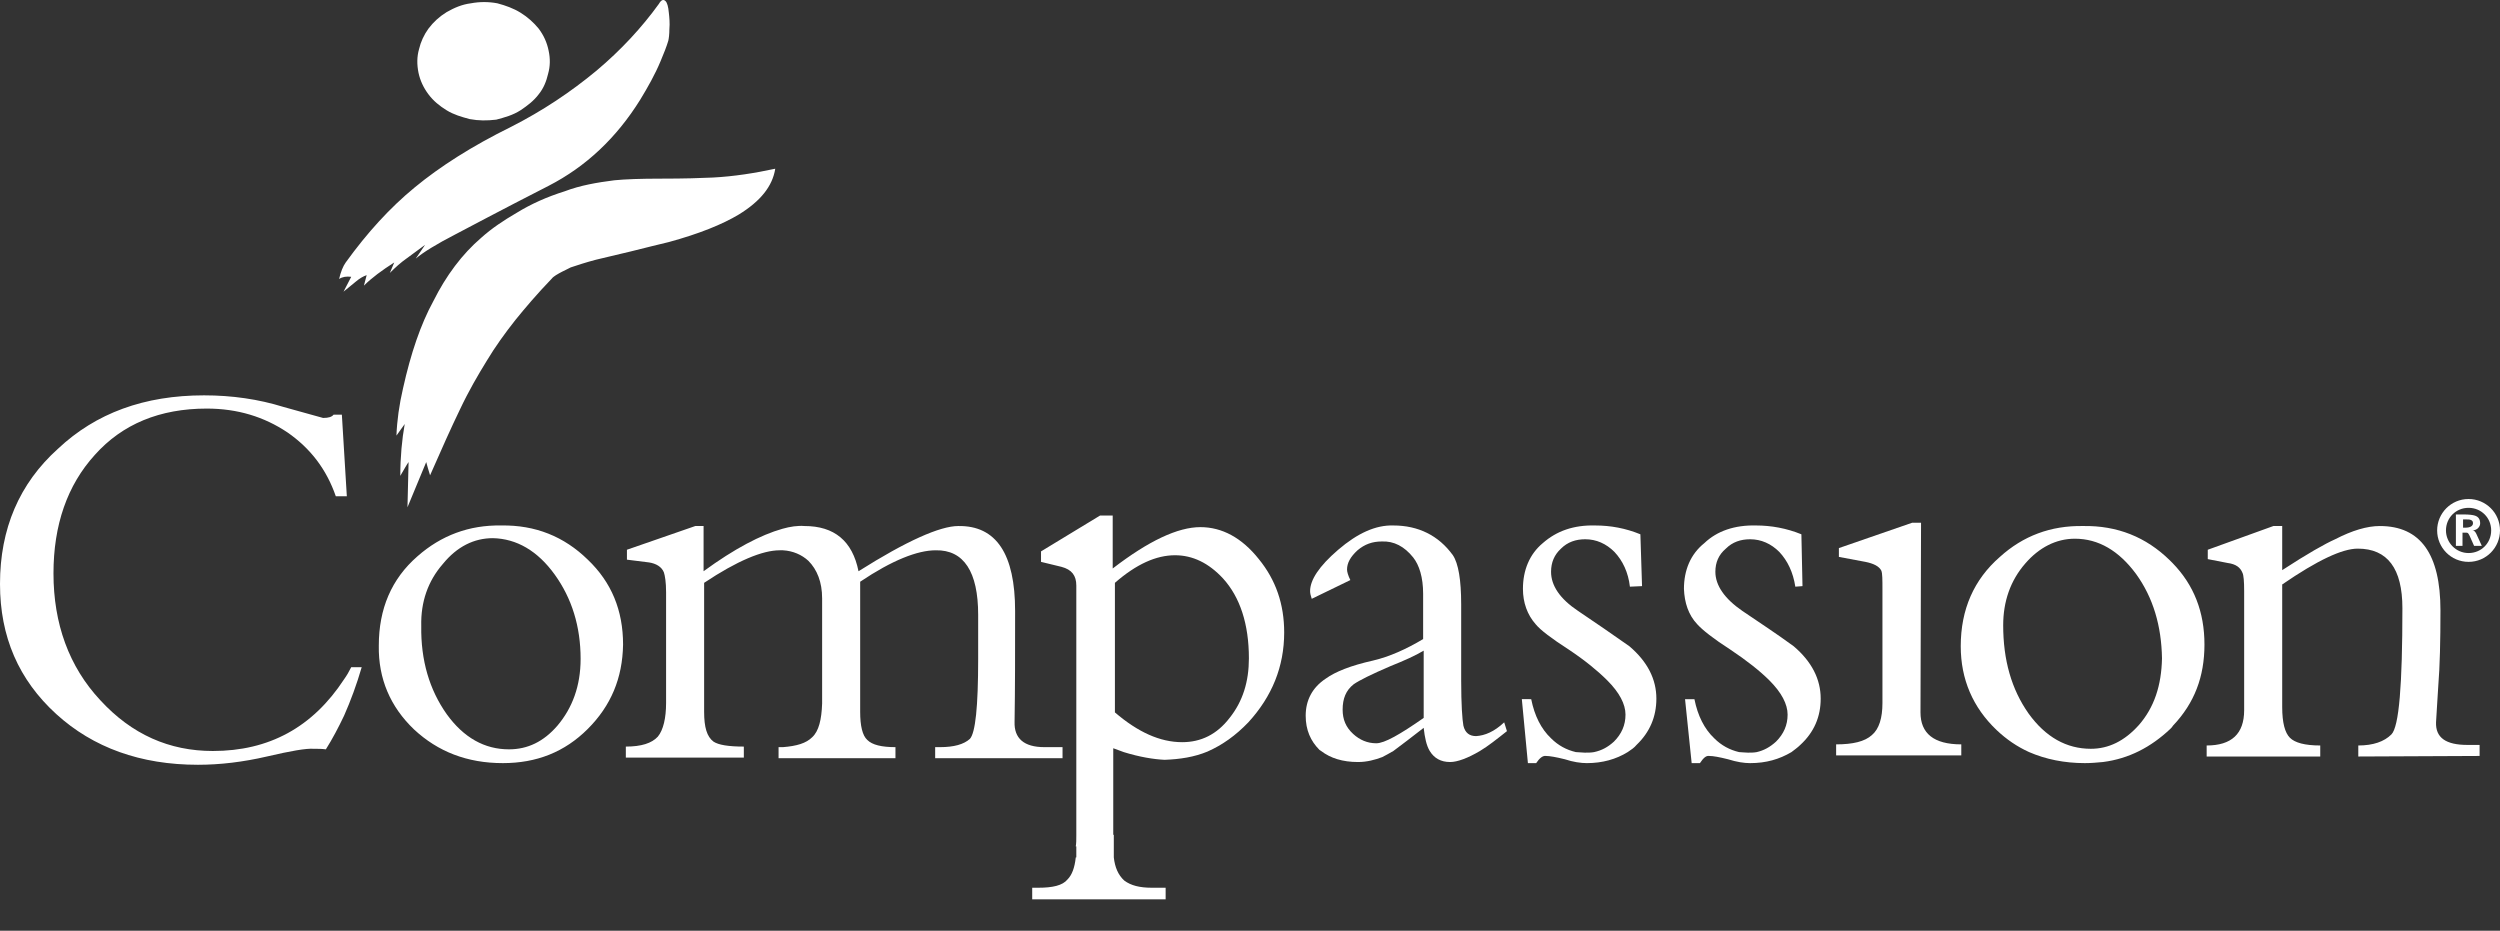 <?xml version="1.0" encoding="UTF-8"?> <!-- Generator: Adobe Illustrator 24.3.0, SVG Export Plug-In . SVG Version: 6.00 Build 0) --> <svg xmlns="http://www.w3.org/2000/svg" xmlns:xlink="http://www.w3.org/1999/xlink" version="1.1" id="Laag_1" x="0px" y="0px" viewBox="0 0 453.4 168.8" style="enable-background:new 0 0 453.4 168.8;" xml:space="preserve"><rect x="0" y="0" width="453.4" height="168.8" fill="#333333" stroke="none"/> <style type="text/css"> .st0{fill-rule:evenodd;clip-rule:evenodd;fill:#FFFFFF;} .st1{fill:#FFFFFF;} </style> <g> <g> <g> <path id="SVGID_1_" class="st0" d="M93.7,38.6c-2.4,1.4-4.5,2.8-6.4,4.5c-3.5,3-6.4,6.9-8.7,11.5c-2.3,4.2-4.1,9.5-5.5,15.8 c-0.7,3-1.1,5.9-1.2,8.6l1.5-2.1c-0.5,2.8-0.8,6-0.8,9.4c0.7-1.2,1.2-2.1,1.5-2.5L73.9,92l3.4-8.2c0.2,0.7,0.4,1.5,0.7,2.4 c2.1-4.8,3.9-8.8,5.4-11.9c1.6-3.4,3.3-6.3,4.9-8.9c1.5-2.5,3.3-5,5.2-7.4c1.7-2.1,3.9-4.7,6.6-7.5c0.5-0.7,3.3-1.9,3.4-2 c1.2-0.4,2.7-0.9,4.6-1.4c0.9-0.2,3-0.7,6.3-1.5c2.8-0.7,5.2-1.3,6.9-1.7c5.5-1.5,9.7-3.2,12.7-5c3.9-2.4,6.1-5.1,6.6-8.3 c-3.7,0.8-7.5,1.4-11.3,1.6c-2.1,0.1-5.2,0.2-9.4,0.2c-3.7,0-6.5,0.1-8.5,0.3c-3.1,0.4-6.1,0.9-9,2C99.2,35.7,96.3,37,93.7,38.6 L93.7,38.6z M77.1,44.4l-1.7,2.5c1.3-1.1,3.7-2.6,7.2-4.4c2.3-1.2,7.9-4.2,16.9-8.8c6.8-3.5,12.3-8.7,16.6-15.6 c1.4-2.3,2.7-4.6,3.7-7c0.6-1.4,1.1-2.7,1.4-3.7c0.1-0.4,0.2-1.2,0.2-2.1c0.1-1.1,0-2.1-0.1-3c-0.1-1.1-0.3-1.8-0.6-2.1 c-0.4-0.4-0.8-0.2-1.2,0.5c-3.1,4.3-6.9,8.4-11.3,12.1c-4.7,3.9-9.8,7.3-15.5,10.2c-7.1,3.5-12.9,7.2-17.5,11 c-4.5,3.7-8.6,8.2-12.5,13.6c-0.5,0.7-0.9,1.7-1.2,3c0.6-0.4,1.3-0.5,2.2-0.4l-1.4,2.7l2.2-1.8c0.7-0.6,1.4-1,2-1.2L66,51.8 c1.4-1.4,3.3-2.8,5.5-4.2l-0.8,1.9c1-1,2-1.9,3-2.6L77.1,44.4L77.1,44.4z M77.7,5.2c-0.8,1.1-1.4,2.4-1.7,3.7 c-0.4,1.4-0.4,2.8-0.1,4.3c0.3,1.4,0.9,2.7,1.8,3.9s2,2.1,3.3,2.9s2.7,1.2,4.2,1.6c1.6,0.3,3.1,0.3,4.8,0.1 c1.5-0.4,3-0.8,4.4-1.7c1.2-0.8,2.4-1.7,3.3-2.9c0.9-1.1,1.4-2.4,1.7-3.7c0.4-1.4,0.4-2.8,0.1-4.2c-0.3-1.5-0.9-2.8-1.8-4 c-0.9-1.1-2-2.1-3.3-2.9S91.7,1,90.2,0.6c-1.6-0.3-3.2-0.3-4.8,0c-1.6,0.2-3,0.8-4.4,1.6C79.7,3,78.6,4,77.7,5.2L77.7,5.2z"></path> </g> </g> <path class="st1" d="M17.2,82.5c5-5.6,11.8-8.4,20.3-8.4c5.6,0,10.4,1.5,14.6,4.3c4.2,2.9,7.1,6.7,8.8,11.6h2L62,75.2h-1.5 c-0.3,0.4-0.9,0.6-1.9,0.6c-0.3-0.1-2.6-0.7-7.2-2c-4.5-1.4-9.3-2.1-14.4-2.1c-10.8,0-19.6,3.2-26.5,9.7C3.5,87.7,0,95.9,0,105.9 c0,9.6,3.4,17.4,10.2,23.6c6.7,6.1,15.3,9.2,25.7,9.2c4,0,8.2-0.5,12.5-1.5s7.1-1.5,8.5-1.4c0.7,0,1.5,0,2.2,0.1 c1.2-1.9,2.3-4,3.3-6.1c1.2-2.7,2.3-5.7,3.2-8.8h-1.9c-0.4,0.8-0.8,1.5-1.3,2.2c-5.7,8.7-13.6,13-23.8,13c-7.9,0-14.7-3-20.4-9.2 c-5.7-6.1-8.5-13.9-8.5-23C9.7,95.2,12.2,88,17.2,82.5L17.2,82.5z"></path> <path class="st1" d="M192.5,102.8c1.9,0.5,2.7,1.6,2.7,3.4v45.3c0,0.8,0,1.5-0.1,2h0.1v2h-0.1c-0.2,1.9-0.7,3.2-1.5,4 c-0.9,1.1-2.7,1.5-5.3,1.5h-1.1v2.1h24.2V161h-2.5c-2.2,0-3.8-0.4-5-1.3c-1.1-1-1.7-2.4-1.9-4.2v-4.1h-0.1v-15.7 c0.6,0.2,1.3,0.5,1.9,0.7c2.9,0.9,5.4,1.3,7.4,1.4c2.8-0.1,5.4-0.5,7.8-1.5c2.7-1.2,5.1-2.9,7.4-5.3c4.3-4.7,6.5-10.1,6.5-16.3 c0-5.1-1.5-9.5-4.6-13.3c-3.1-3.9-6.7-5.8-10.6-5.8c-4.1,0-9.4,2.5-15.9,7.5v-9.6h-2.3l-10.7,6.5v1.9L192.5,102.8L192.5,102.8z M213.1,100.7c3.2,0,6.1,1.4,8.7,4.2c3.1,3.4,4.7,8.3,4.7,14.5c0,4.2-1.1,7.8-3.5,10.8c-2.3,3-5.2,4.4-8.6,4.4c-4,0-8-1.8-12.2-5.4 v-23.5C206.1,102.3,209.7,100.7,213.1,100.7L213.1,100.7z"></path> <path class="st1" d="M184.1,110.8c0-10.3-3.4-15.5-10.3-15.4c-3.3,0-9.4,2.7-18.1,8.2c-1.1-5.5-4.4-8.2-9.8-8.2 c-1.2-0.1-2.6,0.1-4,0.5c-3.9,1.1-8.7,3.6-14.3,7.7v-8.2h-1.5l-12.4,4.3v1.8l4,0.5c1.3,0.2,2.3,0.8,2.7,1.8 c0.2,0.6,0.4,1.8,0.4,3.6v20.1c0,2.7-0.5,4.9-1.5,6.1c-1.1,1.2-3,1.8-5.8,1.8v2h21.4v-2c-2.8,0-4.6-0.3-5.5-0.9 c-1.2-0.9-1.7-2.6-1.7-5.4v-23.4c6-4,10.6-5.9,13.7-5.9c0.2,0,0.4,0,0.6,0c1.8,0.1,3.4,0.8,4.6,1.9c1.6,1.6,2.5,3.9,2.5,6.8v19.1 c-0.1,2.9-0.6,5-1.8,6.1c-1.1,1.1-2.8,1.6-5.3,1.8c-0.2,0-0.5,0-0.8,0v2h21.2v-2c-2.5,0-4.2-0.4-5.1-1.3c-0.9-0.8-1.3-2.6-1.3-5.1 v-23.6c5.8-3.9,10.4-5.7,13.7-5.7c5.1-0.1,7.7,3.9,7.7,11.7v8c0,8.7-0.5,13.4-1.5,14.5c-1.1,1-2.9,1.5-5.4,1.5h-0.9v2h23.1v-2h-3.3 c-3.7,0-5.5-1.6-5.4-4.6C184.1,124.9,184.1,118.3,184.1,110.8L184.1,110.8z"></path> <path class="st1" d="M106.6,101.5c-4.3-4.2-9.5-6.3-15.7-6.2c-5.8-0.1-10.9,1.8-15.2,5.6c-4.7,4.1-7,9.5-7,16.2 c-0.1,6,2.1,11.1,6.4,15.2c4.3,4,9.6,6.1,16.1,6.1c6.1,0,11.2-2,15.4-6.2c4.2-4.2,6.3-9.2,6.4-15.3 C113,110.7,110.9,105.6,106.6,101.5L106.6,101.5z M100.6,104.2c3.1,4.3,4.7,9.4,4.7,15.3c0,4.9-1.5,8.9-4.2,12.1 c-2.5,2.9-5.4,4.3-8.8,4.3c-4.4,0-8.2-2.1-11.3-6.4c-3.1-4.4-4.7-9.7-4.6-16c-0.1-4.3,1.2-8.1,3.9-11.2c2.6-3.2,5.7-4.7,9.1-4.7 C93.7,97.7,97.5,99.9,100.6,104.2L100.6,104.2z"></path> <path class="st1" d="M449.7,137.1v-2h-2.2c-3.9,0-5.8-1.3-5.7-4.1c0.1-2.2,0.3-4.4,0.4-6.5c0.3-3.7,0.4-8.3,0.4-13.8 c0-10.2-3.6-15.3-11-15.3c-2.3,0-5,0.8-8.1,2.4c-1.8,0.8-5,2.6-9.6,5.6v-8h-1.6l-11.9,4.3v1.7l3.6,0.7c1.5,0.2,2.3,0.8,2.7,1.8 c0.2,0.4,0.3,1.5,0.3,3.3v21.6c0,4.3-2.3,6.4-6.8,6.4v2h20.6v-2c-2.8,0-4.6-0.5-5.5-1.4s-1.4-2.7-1.4-5.6V106 c6.4-4.4,10.9-6.5,13.7-6.5c5.4,0,8.1,3.6,8.1,10.8c0,13.9-0.6,21.5-2,22.9c-1.3,1.3-3.3,2-6,2v2L449.7,137.1L449.7,137.1z"></path> <path class="st1" d="M394,102.1c-0.2-0.2-0.4-0.4-0.5-0.5c-4.3-4.2-9.5-6.3-15.7-6.2c-5.9-0.1-10.9,1.8-15.1,5.6 c-4.7,4.1-7.1,9.5-7.1,16.2c0,6,2.2,11.1,6.5,15.2c1.8,1.7,3.7,3,5.9,4c3,1.3,6.4,2,10.1,2c1.2,0,2.2-0.1,3.3-0.2 c4.7-0.6,8.7-2.7,12.2-6c0.2-0.2,0.4-0.4,0.5-0.6c3.9-4.1,5.7-8.9,5.7-14.7C399.8,111,397.9,106.1,394,102.1L394,102.1z M376.3,97.7c4.3,0,8,2.2,11.1,6.4c3.1,4.3,4.6,9.4,4.7,15.3c-0.1,4.9-1.4,8.9-4.2,12.1c-2.6,2.9-5.5,4.3-8.7,4.3 c-4.4,0-8.2-2.1-11.3-6.4c-3.1-4.4-4.6-9.7-4.6-16c0-4.3,1.3-8.1,4-11.2C369.8,99.3,372.9,97.7,376.3,97.7L376.3,97.7z"></path> <path class="st1" d="M348.4,94.8h-1.6l-13.3,4.6v1.6l4.8,0.9c1.5,0.3,2.5,0.8,2.9,1.6c0.2,0.5,0.2,1.7,0.2,3.4v20.6 c0,2.7-0.6,4.7-1.9,5.8c-1.3,1.2-3.5,1.7-6.5,1.7v2h22.7v-2c-5,0-7.4-2-7.4-5.8L348.4,94.8L348.4,94.8z"></path> <path class="st1" d="M326.9,106.3l-0.2-9.4c-2.7-1.1-5.5-1.6-8.2-1.6c-3.9-0.1-7.1,1-9.4,3.2c-2.5,2-3.7,4.9-3.7,8.3 c0.1,2.5,0.8,4.7,2.4,6.4c1,1.1,2.9,2.6,6,4.6c3,2,5.4,3.9,7.1,5.6c2.2,2.2,3.3,4.3,3.3,6.2c0,1.9-0.7,3.5-2.1,4.9 c-1.1,1-2.2,1.6-3.5,1.9c-0.5,0.1-1.1,0.1-1.6,0.1c-0.6,0-1.2-0.1-1.6-0.1c-1.7-0.4-3.2-1.2-4.5-2.5c-1.8-1.7-3-4.1-3.6-7.1h-1.7 l1.2,11.6h1.5c0.6-0.9,1.1-1.4,1.7-1.3c0.7,0,1.8,0.2,3.4,0.6c1.6,0.5,2.9,0.7,4,0.7c2.9,0,5.3-0.7,7.5-2c0.5-0.4,1.1-0.8,1.6-1.3 c2.5-2.3,3.7-5.1,3.7-8.4c0-3.5-1.6-6.7-4.9-9.5c-3-2.2-6.2-4.3-9.3-6.4c-3.2-2.2-4.9-4.6-4.9-7.1c0-1.7,0.6-3.1,1.9-4.2 c1.2-1.2,2.7-1.7,4.4-1.7c2,0,3.8,0.8,5.3,2.3c1.5,1.6,2.5,3.7,2.9,6.3L326.9,106.3L326.9,106.3z"></path> <path class="st1" d="M297.8,106.3l-0.3-9.4c-2.7-1.1-5.4-1.6-8.2-1.6c-3.9-0.1-7,1-9.5,3.2c-2.4,2-3.6,4.9-3.6,8.3 c0,2.5,0.8,4.7,2.3,6.4c0.9,1.1,2.9,2.6,6,4.6c3,2,5.3,3.9,7,5.6c2.2,2.2,3.3,4.3,3.3,6.2c0,1.9-0.7,3.5-2.1,4.9 c-1.1,1-2.2,1.6-3.6,1.9c-0.5,0.1-1.1,0.1-1.7,0.1c-0.5,0-1.1-0.1-1.6-0.1c-1.7-0.4-3.2-1.2-4.5-2.5c-1.8-1.7-3-4.1-3.6-7.1H276 l1.1,11.6h1.5c0.6-0.9,1.2-1.4,1.8-1.3c0.6,0,1.8,0.2,3.4,0.6c1.5,0.5,2.9,0.7,4,0.7c2.8,0,5.3-0.7,7.4-2c0.6-0.4,1.2-0.8,1.6-1.3 c2.4-2.3,3.6-5.1,3.6-8.4c0-3.5-1.6-6.7-4.9-9.5c-3.1-2.2-6.2-4.3-9.3-6.4c-3.3-2.2-4.9-4.6-4.9-7.1c0-1.7,0.6-3.1,1.8-4.2 c1.2-1.2,2.7-1.7,4.4-1.7c2,0,3.8,0.8,5.3,2.3c1.5,1.6,2.5,3.7,2.8,6.3L297.8,106.3L297.8,106.3z"></path> <path class="st1" d="M267.7,133.5c-1.2,0-2-0.6-2.3-1.9c-0.2-1.1-0.4-3.8-0.4-8.2v-13.8c0-4.4-0.5-7.4-1.5-8.9 c-2.6-3.6-6.3-5.4-10.8-5.4c-3.2-0.1-6.5,1.4-10,4.4s-5.1,5.5-5.1,7.5c0,0.4,0.1,0.8,0.3,1.4l7-3.4c-0.4-0.8-0.6-1.5-0.6-1.9 c0-1.2,0.6-2.3,1.9-3.5c1.3-1.1,2.7-1.6,4.4-1.6c2.2-0.1,4.1,0.9,5.7,2.9c1.1,1.4,1.8,3.6,1.8,6.6v8.2c-3,1.8-6.1,3.2-9.1,3.9 c-4,0.9-6.8,2-8.6,3.3c-2.4,1.6-3.6,3.9-3.6,6.7c0,2.6,0.9,4.6,2.5,6.2c0.1,0.1,0.2,0.1,0.3,0.2c1.7,1.3,3.9,2,6.7,2 c1.6,0,3.1-0.4,4.4-0.9c0.6-0.3,1.3-0.7,2-1.1c1.5-1.1,3.3-2.5,5.5-4.2c0.2,1.8,0.5,3.2,1.1,4.2c0.8,1.3,2,2,3.7,2 c1.3,0,3.2-0.7,5.4-2c1.5-0.9,3-2.1,4.9-3.6l-0.5-1.6C271,132.7,269.3,133.4,267.7,133.5L267.7,133.5z M252.2,120.8 c2.5-1,4.5-1.9,6-2.8v12.2c-4.3,3-7.1,4.6-8.6,4.6c-1.6,0-3-0.6-4.2-1.7c-1.3-1.2-1.9-2.6-1.9-4.4c0-2,0.6-3.5,2-4.6 C246.5,123.4,248.7,122.3,252.2,120.8L252.2,120.8z"></path> <g> <path class="st0" d="M446.7,94.2v1.5h0.4c0.9,0,1.4-0.3,1.4-0.8c0-0.3-0.1-0.5-0.4-0.6c-0.2-0.1-0.5-0.1-0.9-0.1H446.7L446.7,94.2 z M445.4,99v-5.7h1.4c1,0,1.7,0.1,2,0.2c0.7,0.2,1,0.7,1,1.4c0,0.3-0.1,0.6-0.4,0.9c-0.2,0.2-0.6,0.4-1,0.4l0,0 c0.3,0,0.5,0.2,0.7,0.6l1,2.2h-1.4l-0.8-1.8c-0.1-0.2-0.2-0.4-0.3-0.5c-0.1-0.1-0.3-0.1-0.6-0.1h-0.4V99H445.4L445.4,99z"></path> <path class="st0" d="M443.6,96.2c0-2.3,1.8-4.1,4.1-4.1c2.3,0,4.1,1.8,4.1,4.1c0,2.3-1.8,4.1-4.1,4.1 C445.4,100.3,443.6,98.4,443.6,96.2L443.6,96.2z M442,96.2c0-3.1,2.5-5.7,5.7-5.7c3.1,0,5.7,2.5,5.7,5.7c0,3.1-2.5,5.7-5.7,5.7 C444.5,101.9,442,99.3,442,96.2L442,96.2z"></path> </g> </g> </svg> 
